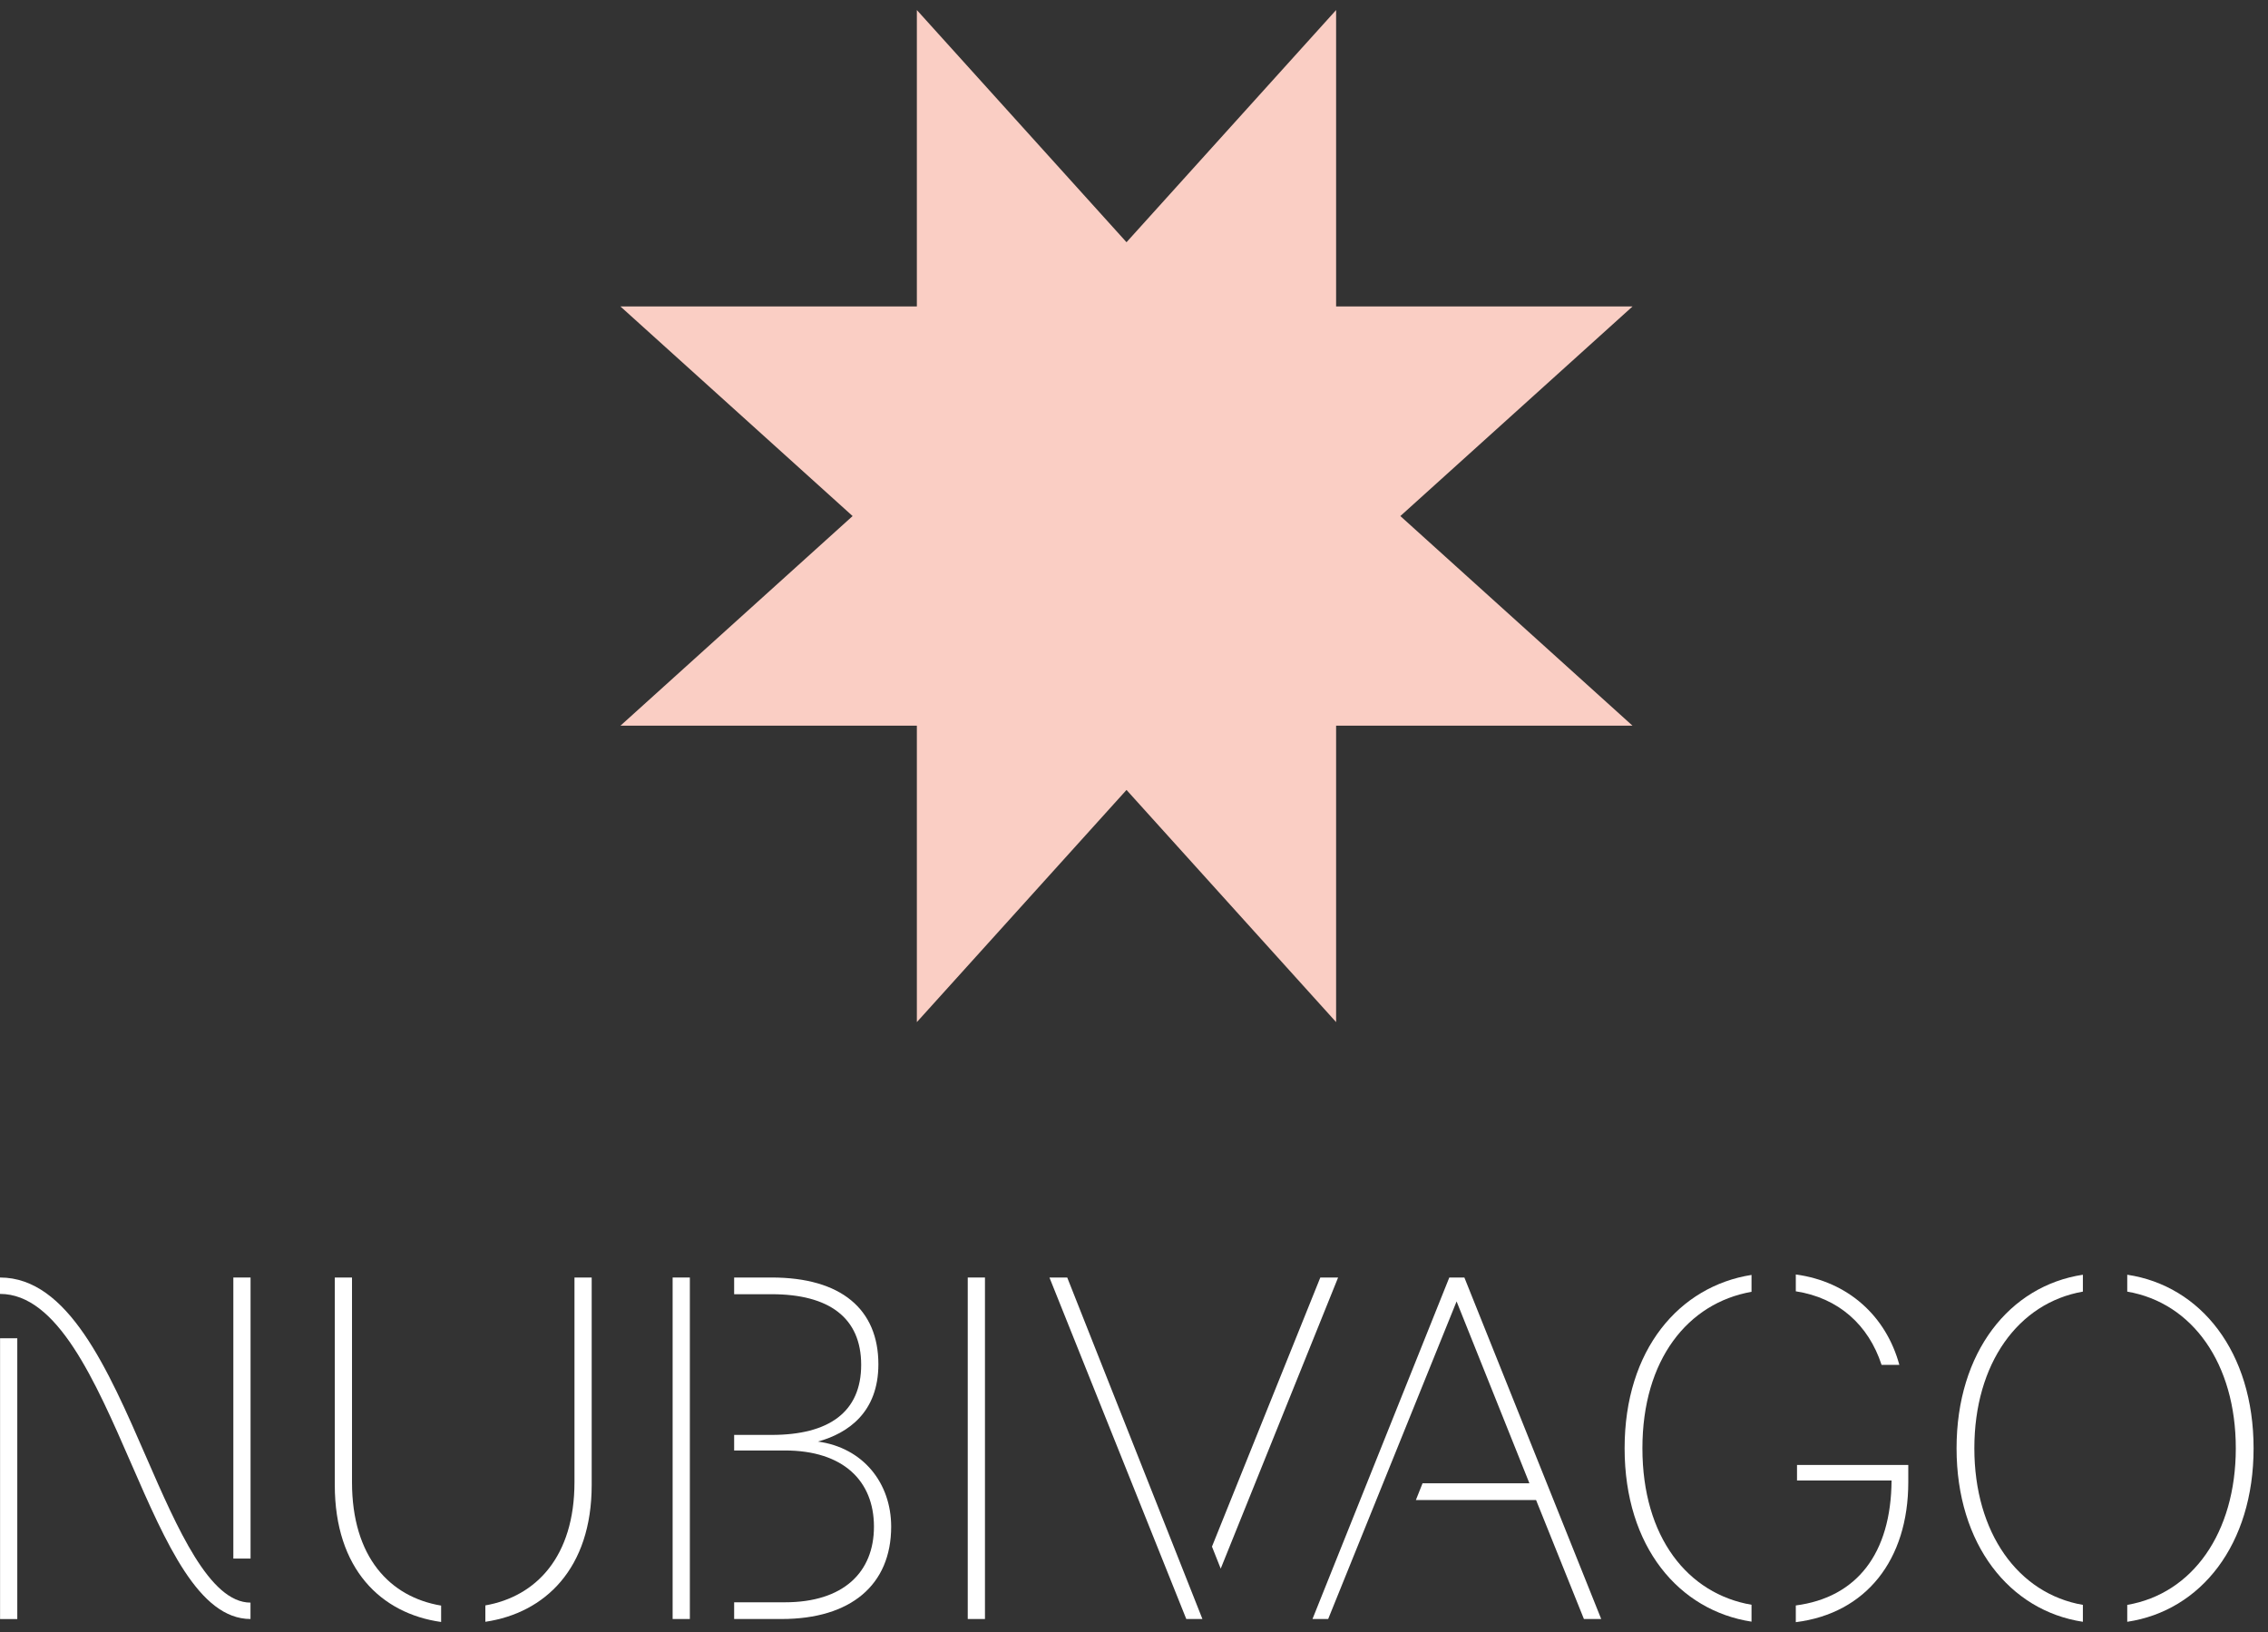 <svg xmlns="http://www.w3.org/2000/svg" width="132" height="95" viewBox="0 0 132 95" fill="none"><rect x="0" y="0" width="132" height="95" fill="#333333" stroke="none"/><path d="M57.326 74.355H56.324V94.231H57.326V74.355Z" fill="white"></path><path d="M39.148 74.355V94.231H40.15V93.262V84.422V83.516V75.327V74.355H39.148Z" fill="white"></path><path d="M47.594 83.906C49.373 83.42 51.123 82.189 51.123 79.405C51.123 76.2 48.953 74.355 44.909 74.355H42.728V75.327H44.909C48.242 75.327 50.121 76.686 50.121 79.438C50.121 82.189 48.242 83.516 44.909 83.516H42.728V84.422H45.686C49.086 84.422 50.865 86.201 50.865 88.856C50.865 91.512 49.086 93.258 45.686 93.258H42.728V94.231H45.491C49.506 94.231 51.867 92.256 51.867 88.856C51.867 86.333 50.25 84.26 47.594 83.902" fill="white"></path><path d="M20.487 86.267V74.355H19.485V86.429C19.485 91.325 22.182 93.914 25.674 94.404V93.45C22.694 92.953 20.487 90.628 20.487 86.267Z" fill="white"></path><path d="M33.435 74.355V86.267C33.435 90.595 31.21 92.919 28.248 93.439V94.393C31.718 93.881 34.437 91.295 34.437 86.429V74.355H33.435Z" fill="white"></path><path d="M62.114 74.355H61.079L69.043 94.231H69.982L62.114 74.355Z" fill="white"></path><path d="M77.879 74.355H76.844L70.538 90.017L71.047 91.299L77.879 74.355Z" fill="white"></path><path d="M95.59 84.293C95.59 79.125 98.242 75.839 101.94 75.187V74.204C97.748 74.863 94.554 78.535 94.554 84.293C94.554 90.05 97.737 93.741 101.94 94.385V93.402C98.231 92.765 95.59 89.475 95.59 84.293Z" fill="white"></path><path d="M109.509 79.438H110.544C109.767 76.594 107.564 74.591 104.518 74.178V75.158C106.997 75.537 108.75 77.11 109.509 79.438Z" fill="white"></path><path d="M104.588 85.265V86.171H110.091C110.062 90.429 108.062 92.978 104.518 93.442V94.415C108.61 93.903 111.064 90.787 111.064 86.267V85.265H104.588Z" fill="white"></path><path d="M114.909 84.293C114.909 79.364 117.458 75.832 121.226 75.176V74.193C116.961 74.837 113.874 78.694 113.874 84.293C113.874 89.892 116.961 93.748 121.226 94.393V93.409C117.458 92.757 114.909 89.221 114.909 84.293Z" fill="white"></path><path d="M131.161 84.293C131.161 78.69 128.096 74.834 123.808 74.193V75.176C127.602 75.825 130.126 79.364 130.126 84.293C130.126 89.221 127.602 92.761 123.808 93.409V94.393C128.1 93.752 131.161 89.895 131.161 84.293Z" fill="white"></path><path d="M85.228 74.355H84.351L76.388 94.231H77.301L84.775 75.747L89.014 86.333H82.793L82.406 87.306H89.401L92.186 94.231H93.192L85.228 74.355Z" fill="white"></path><path d="M1.006 77.891H0.004V94.234H1.006V77.891Z" fill="white"></path><path d="M14.583 74.355H13.581V90.713H14.583V74.355Z" fill="white"></path><path d="M14.583 94.231C11.581 94.231 9.669 89.844 7.643 85.199C5.525 80.337 3.334 75.309 0 75.309V74.355C3.96 74.355 6.277 79.674 8.516 84.82C10.328 88.978 12.203 93.277 14.579 93.277V94.231H14.583Z" fill="white"></path><path d="M65.564 14.098L77.763 0.585V17.837H95.015L81.502 30.036L95.015 42.238H77.763V59.49L65.564 45.977L53.362 59.49V42.238H36.11L49.623 30.036L36.11 17.837H53.362V0.585L65.564 14.098Z" fill="#FACEC4"></path></svg>